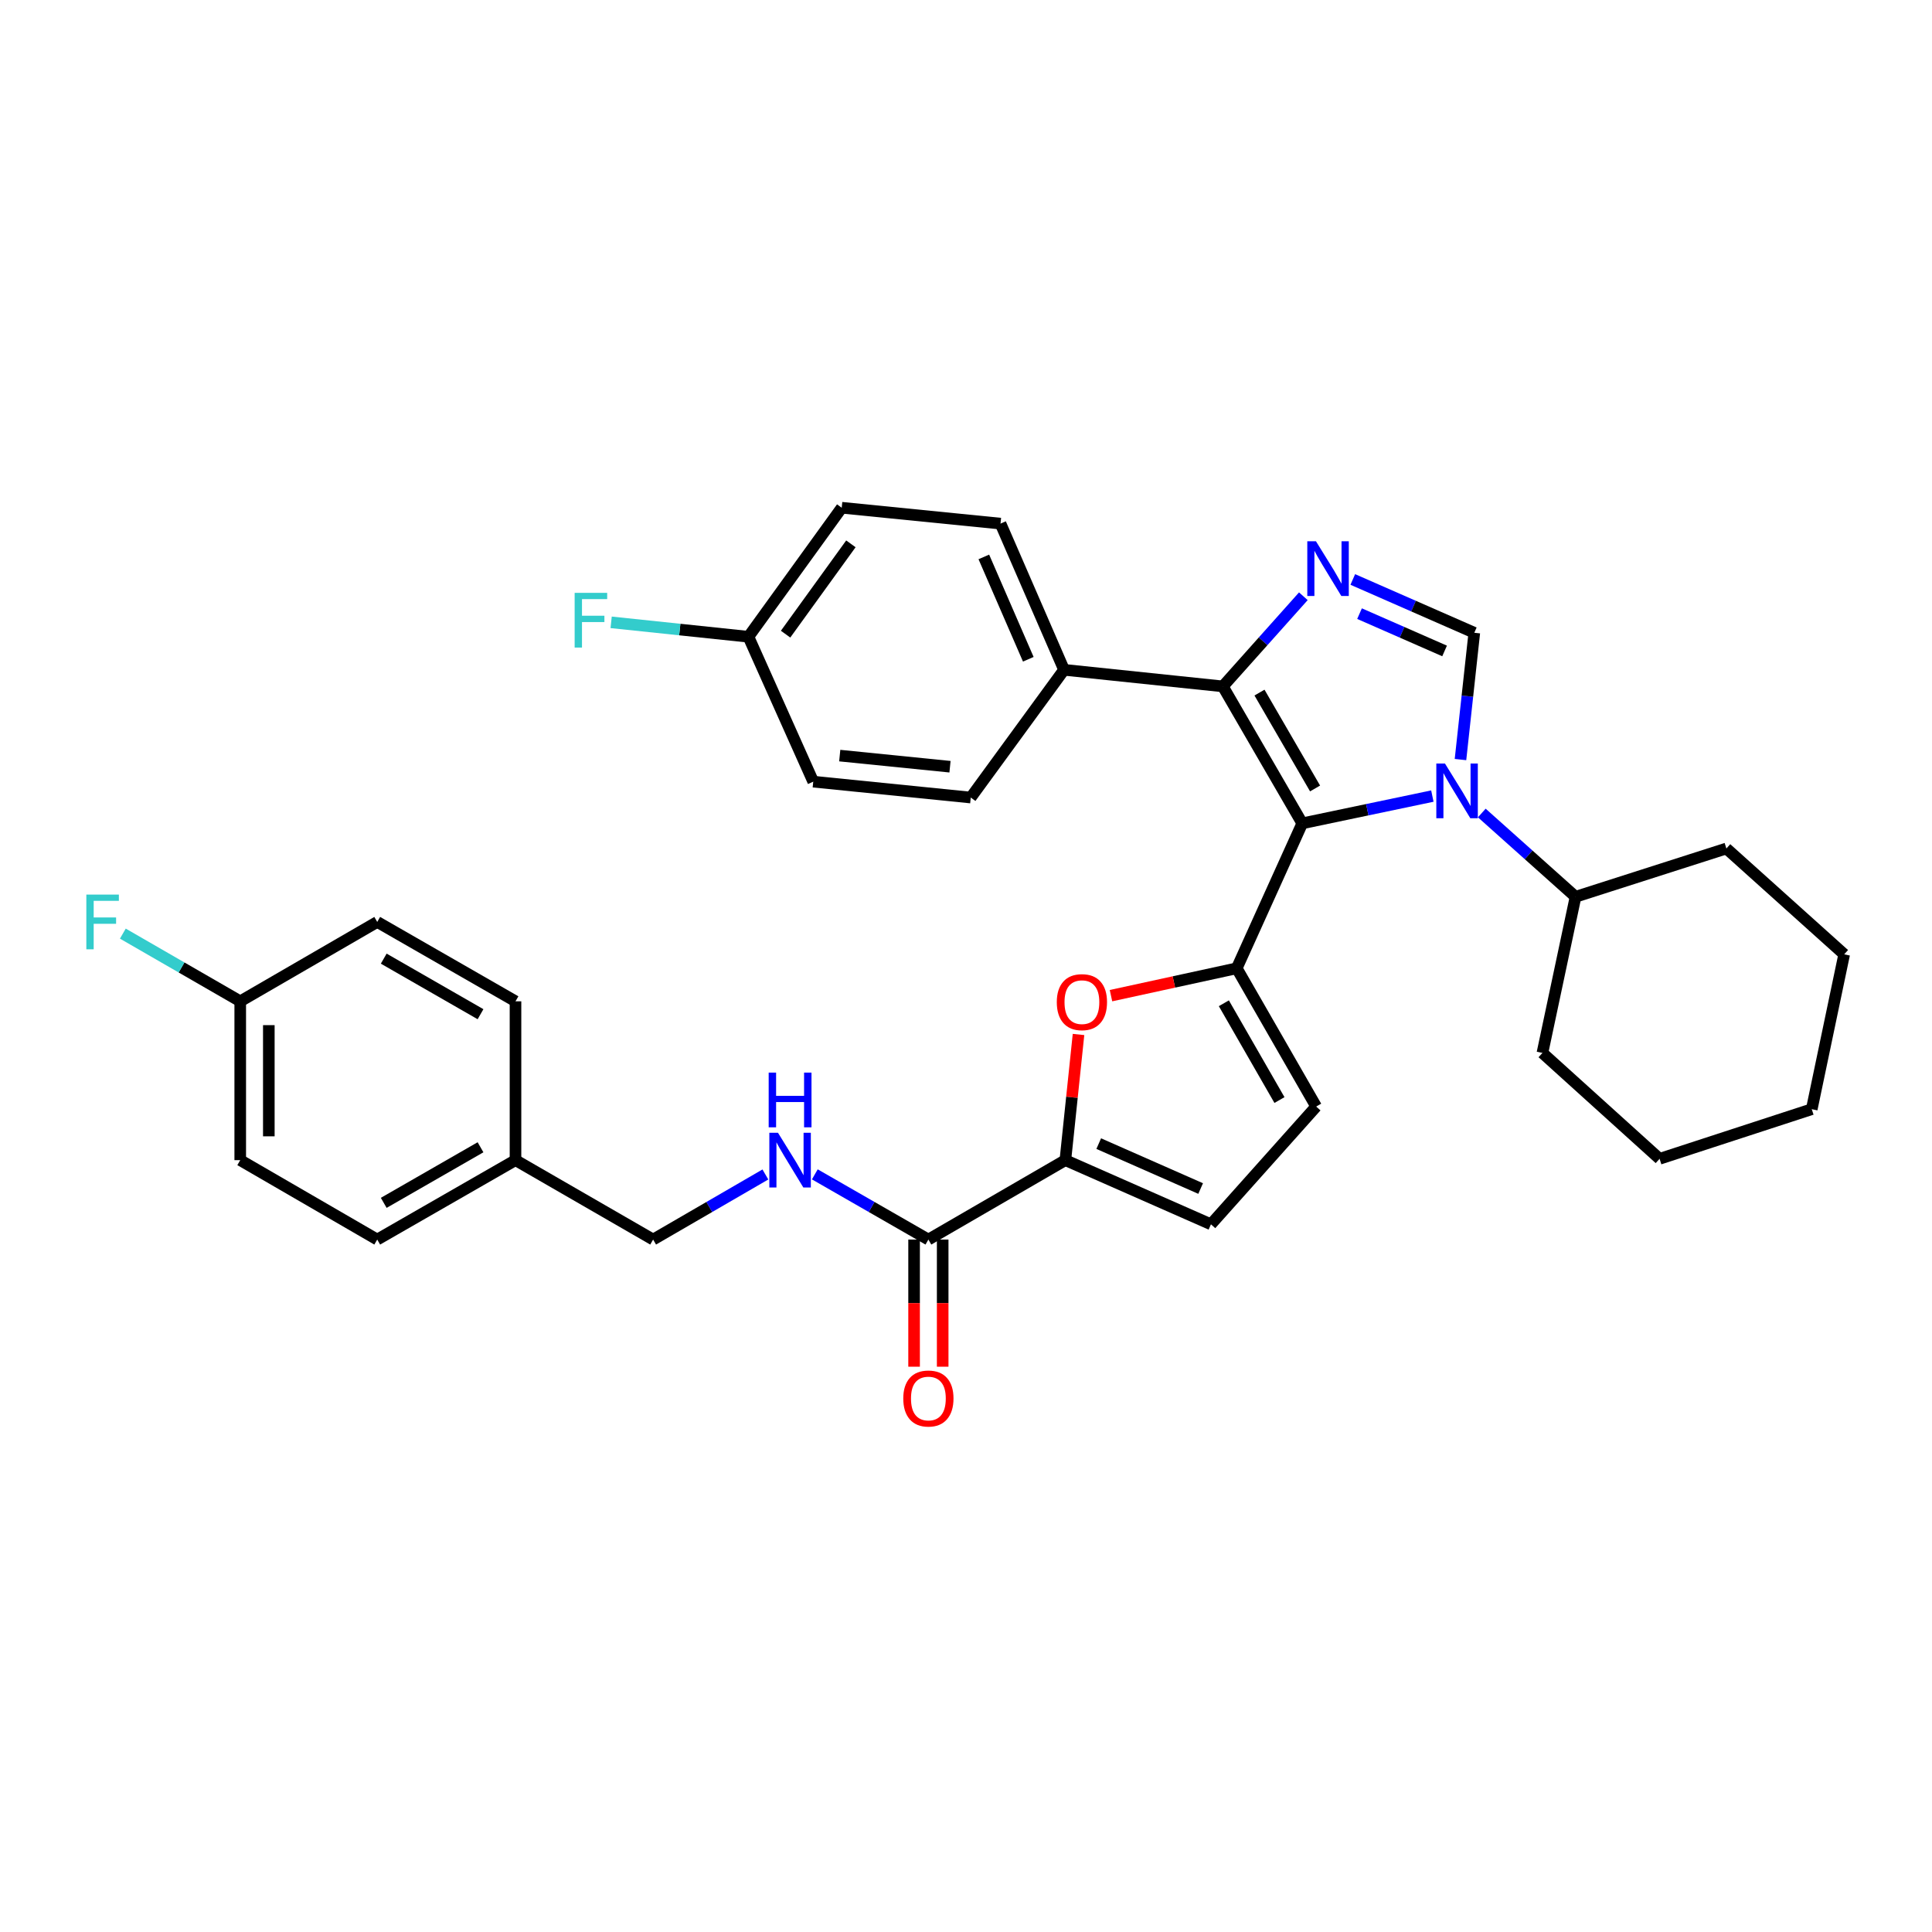 <?xml version='1.0' encoding='iso-8859-1'?>
<svg version='1.1' baseProfile='full'
              xmlns='http://www.w3.org/2000/svg'
                      xmlns:rdkit='http://www.rdkit.org/xml'
                      xmlns:xlink='http://www.w3.org/1999/xlink'
                  xml:space='preserve'
width='1000px' height='1000px' viewBox='0 0 1000 1000'>
<!-- END OF HEADER -->
<rect style='opacity:1.0;fill:#FFFFFF;stroke:none' width='1000' height='1000' x='0' y='0'> </rect>
<path class='bond-0' d='M 674.045,426.165 L 707.717,419.107' style='fill:none;fill-rule:evenodd;stroke:#000000;stroke-width:6px;stroke-linecap:butt;stroke-linejoin:miter;stroke-opacity:1' />
<path class='bond-0' d='M 707.717,419.107 L 741.389,412.05' style='fill:none;fill-rule:evenodd;stroke:#0000FF;stroke-width:6px;stroke-linecap:butt;stroke-linejoin:miter;stroke-opacity:1' />
<path class='bond-1' d='M 674.045,426.165 L 640.128,501.183' style='fill:none;fill-rule:evenodd;stroke:#000000;stroke-width:6px;stroke-linecap:butt;stroke-linejoin:miter;stroke-opacity:1' />
<path class='bond-3' d='M 674.045,426.165 L 632.943,355.273' style='fill:none;fill-rule:evenodd;stroke:#000000;stroke-width:6px;stroke-linecap:butt;stroke-linejoin:miter;stroke-opacity:1' />
<path class='bond-3' d='M 680.68,408.109 L 651.909,358.485' style='fill:none;fill-rule:evenodd;stroke:#000000;stroke-width:6px;stroke-linecap:butt;stroke-linejoin:miter;stroke-opacity:1' />
<path class='bond-4' d='M 755.943,393.152 L 759.519,360.337' style='fill:none;fill-rule:evenodd;stroke:#0000FF;stroke-width:6px;stroke-linecap:butt;stroke-linejoin:miter;stroke-opacity:1' />
<path class='bond-4' d='M 759.519,360.337 L 763.095,327.521' style='fill:none;fill-rule:evenodd;stroke:#000000;stroke-width:6px;stroke-linecap:butt;stroke-linejoin:miter;stroke-opacity:1' />
<path class='bond-12' d='M 766.972,420.806 L 791.236,442.491' style='fill:none;fill-rule:evenodd;stroke:#0000FF;stroke-width:6px;stroke-linecap:butt;stroke-linejoin:miter;stroke-opacity:1' />
<path class='bond-12' d='M 791.236,442.491 L 815.499,464.175' style='fill:none;fill-rule:evenodd;stroke:#000000;stroke-width:6px;stroke-linecap:butt;stroke-linejoin:miter;stroke-opacity:1' />
<path class='bond-5' d='M 640.128,501.183 L 607.587,508.266' style='fill:none;fill-rule:evenodd;stroke:#000000;stroke-width:6px;stroke-linecap:butt;stroke-linejoin:miter;stroke-opacity:1' />
<path class='bond-5' d='M 607.587,508.266 L 575.046,515.35' style='fill:none;fill-rule:evenodd;stroke:#FF0000;stroke-width:6px;stroke-linecap:butt;stroke-linejoin:miter;stroke-opacity:1' />
<path class='bond-7' d='M 640.128,501.183 L 681.246,572.749' style='fill:none;fill-rule:evenodd;stroke:#000000;stroke-width:6px;stroke-linecap:butt;stroke-linejoin:miter;stroke-opacity:1' />
<path class='bond-7' d='M 633.466,519.289 L 662.248,569.385' style='fill:none;fill-rule:evenodd;stroke:#000000;stroke-width:6px;stroke-linecap:butt;stroke-linejoin:miter;stroke-opacity:1' />
<path class='bond-2' d='M 674.611,308.623 L 653.777,331.948' style='fill:none;fill-rule:evenodd;stroke:#0000FF;stroke-width:6px;stroke-linecap:butt;stroke-linejoin:miter;stroke-opacity:1' />
<path class='bond-2' d='M 653.777,331.948 L 632.943,355.273' style='fill:none;fill-rule:evenodd;stroke:#000000;stroke-width:6px;stroke-linecap:butt;stroke-linejoin:miter;stroke-opacity:1' />
<path class='bond-33' d='M 700.201,299.929 L 731.648,313.725' style='fill:none;fill-rule:evenodd;stroke:#0000FF;stroke-width:6px;stroke-linecap:butt;stroke-linejoin:miter;stroke-opacity:1' />
<path class='bond-33' d='M 731.648,313.725 L 763.095,327.521' style='fill:none;fill-rule:evenodd;stroke:#000000;stroke-width:6px;stroke-linecap:butt;stroke-linejoin:miter;stroke-opacity:1' />
<path class='bond-33' d='M 703.691,317.618 L 725.704,327.275' style='fill:none;fill-rule:evenodd;stroke:#0000FF;stroke-width:6px;stroke-linecap:butt;stroke-linejoin:miter;stroke-opacity:1' />
<path class='bond-33' d='M 725.704,327.275 L 747.716,336.932' style='fill:none;fill-rule:evenodd;stroke:#000000;stroke-width:6px;stroke-linecap:butt;stroke-linejoin:miter;stroke-opacity:1' />
<path class='bond-10' d='M 632.943,355.273 L 550.748,346.691' style='fill:none;fill-rule:evenodd;stroke:#000000;stroke-width:6px;stroke-linecap:butt;stroke-linejoin:miter;stroke-opacity:1' />
<path class='bond-6' d='M 558.237,535.444 L 554.834,567.968' style='fill:none;fill-rule:evenodd;stroke:#FF0000;stroke-width:6px;stroke-linecap:butt;stroke-linejoin:miter;stroke-opacity:1' />
<path class='bond-6' d='M 554.834,567.968 L 551.431,600.492' style='fill:none;fill-rule:evenodd;stroke:#000000;stroke-width:6px;stroke-linecap:butt;stroke-linejoin:miter;stroke-opacity:1' />
<path class='bond-8' d='M 551.431,600.492 L 480.531,641.594' style='fill:none;fill-rule:evenodd;stroke:#000000;stroke-width:6px;stroke-linecap:butt;stroke-linejoin:miter;stroke-opacity:1' />
<path class='bond-34' d='M 551.431,600.492 L 626.786,633.702' style='fill:none;fill-rule:evenodd;stroke:#000000;stroke-width:6px;stroke-linecap:butt;stroke-linejoin:miter;stroke-opacity:1' />
<path class='bond-34' d='M 568.701,591.934 L 621.45,615.181' style='fill:none;fill-rule:evenodd;stroke:#000000;stroke-width:6px;stroke-linecap:butt;stroke-linejoin:miter;stroke-opacity:1' />
<path class='bond-9' d='M 681.246,572.749 L 626.786,633.702' style='fill:none;fill-rule:evenodd;stroke:#000000;stroke-width:6px;stroke-linecap:butt;stroke-linejoin:miter;stroke-opacity:1' />
<path class='bond-11' d='M 480.531,641.594 L 451.141,624.719' style='fill:none;fill-rule:evenodd;stroke:#000000;stroke-width:6px;stroke-linecap:butt;stroke-linejoin:miter;stroke-opacity:1' />
<path class='bond-11' d='M 451.141,624.719 L 421.752,607.844' style='fill:none;fill-rule:evenodd;stroke:#0000FF;stroke-width:6px;stroke-linecap:butt;stroke-linejoin:miter;stroke-opacity:1' />
<path class='bond-13' d='M 473.132,641.594 L 473.132,674.5' style='fill:none;fill-rule:evenodd;stroke:#000000;stroke-width:6px;stroke-linecap:butt;stroke-linejoin:miter;stroke-opacity:1' />
<path class='bond-13' d='M 473.132,674.5 L 473.132,707.405' style='fill:none;fill-rule:evenodd;stroke:#FF0000;stroke-width:6px;stroke-linecap:butt;stroke-linejoin:miter;stroke-opacity:1' />
<path class='bond-13' d='M 487.929,641.594 L 487.929,674.5' style='fill:none;fill-rule:evenodd;stroke:#000000;stroke-width:6px;stroke-linecap:butt;stroke-linejoin:miter;stroke-opacity:1' />
<path class='bond-13' d='M 487.929,674.5 L 487.929,707.405' style='fill:none;fill-rule:evenodd;stroke:#FF0000;stroke-width:6px;stroke-linecap:butt;stroke-linejoin:miter;stroke-opacity:1' />
<path class='bond-14' d='M 550.748,346.691 L 517.867,271.015' style='fill:none;fill-rule:evenodd;stroke:#000000;stroke-width:6px;stroke-linecap:butt;stroke-linejoin:miter;stroke-opacity:1' />
<path class='bond-14' d='M 532.245,341.236 L 509.229,288.263' style='fill:none;fill-rule:evenodd;stroke:#000000;stroke-width:6px;stroke-linecap:butt;stroke-linejoin:miter;stroke-opacity:1' />
<path class='bond-15' d='M 550.748,346.691 L 502.462,412.807' style='fill:none;fill-rule:evenodd;stroke:#000000;stroke-width:6px;stroke-linecap:butt;stroke-linejoin:miter;stroke-opacity:1' />
<path class='bond-16' d='M 396.16,607.907 L 367.108,624.75' style='fill:none;fill-rule:evenodd;stroke:#0000FF;stroke-width:6px;stroke-linecap:butt;stroke-linejoin:miter;stroke-opacity:1' />
<path class='bond-16' d='M 367.108,624.75 L 338.057,641.594' style='fill:none;fill-rule:evenodd;stroke:#000000;stroke-width:6px;stroke-linecap:butt;stroke-linejoin:miter;stroke-opacity:1' />
<path class='bond-28' d='M 815.499,464.175 L 798.36,544.997' style='fill:none;fill-rule:evenodd;stroke:#000000;stroke-width:6px;stroke-linecap:butt;stroke-linejoin:miter;stroke-opacity:1' />
<path class='bond-29' d='M 815.499,464.175 L 893.576,439.177' style='fill:none;fill-rule:evenodd;stroke:#000000;stroke-width:6px;stroke-linecap:butt;stroke-linejoin:miter;stroke-opacity:1' />
<path class='bond-20' d='M 517.867,271.015 L 435.673,262.803' style='fill:none;fill-rule:evenodd;stroke:#000000;stroke-width:6px;stroke-linecap:butt;stroke-linejoin:miter;stroke-opacity:1' />
<path class='bond-21' d='M 502.462,412.807 L 420.934,404.586' style='fill:none;fill-rule:evenodd;stroke:#000000;stroke-width:6px;stroke-linecap:butt;stroke-linejoin:miter;stroke-opacity:1' />
<path class='bond-21' d='M 491.717,396.852 L 434.647,391.097' style='fill:none;fill-rule:evenodd;stroke:#000000;stroke-width:6px;stroke-linecap:butt;stroke-linejoin:miter;stroke-opacity:1' />
<path class='bond-19' d='M 338.057,641.594 L 266.82,600.492' style='fill:none;fill-rule:evenodd;stroke:#000000;stroke-width:6px;stroke-linecap:butt;stroke-linejoin:miter;stroke-opacity:1' />
<path class='bond-17' d='M 387.387,329.584 L 420.934,404.586' style='fill:none;fill-rule:evenodd;stroke:#000000;stroke-width:6px;stroke-linecap:butt;stroke-linejoin:miter;stroke-opacity:1' />
<path class='bond-22' d='M 387.387,329.584 L 351.857,325.852' style='fill:none;fill-rule:evenodd;stroke:#000000;stroke-width:6px;stroke-linecap:butt;stroke-linejoin:miter;stroke-opacity:1' />
<path class='bond-22' d='M 351.857,325.852 L 316.327,322.119' style='fill:none;fill-rule:evenodd;stroke:#33CCCC;stroke-width:6px;stroke-linecap:butt;stroke-linejoin:miter;stroke-opacity:1' />
<path class='bond-35' d='M 387.387,329.584 L 435.673,262.803' style='fill:none;fill-rule:evenodd;stroke:#000000;stroke-width:6px;stroke-linecap:butt;stroke-linejoin:miter;stroke-opacity:1' />
<path class='bond-35' d='M 406.62,328.237 L 440.42,281.49' style='fill:none;fill-rule:evenodd;stroke:#000000;stroke-width:6px;stroke-linecap:butt;stroke-linejoin:miter;stroke-opacity:1' />
<path class='bond-18' d='M 124.346,518.281 L 124.346,600.492' style='fill:none;fill-rule:evenodd;stroke:#000000;stroke-width:6px;stroke-linecap:butt;stroke-linejoin:miter;stroke-opacity:1' />
<path class='bond-18' d='M 139.142,530.613 L 139.142,588.161' style='fill:none;fill-rule:evenodd;stroke:#000000;stroke-width:6px;stroke-linecap:butt;stroke-linejoin:miter;stroke-opacity:1' />
<path class='bond-23' d='M 124.346,518.281 L 93.965,500.759' style='fill:none;fill-rule:evenodd;stroke:#000000;stroke-width:6px;stroke-linecap:butt;stroke-linejoin:miter;stroke-opacity:1' />
<path class='bond-23' d='M 93.965,500.759 L 63.584,483.238' style='fill:none;fill-rule:evenodd;stroke:#33CCCC;stroke-width:6px;stroke-linecap:butt;stroke-linejoin:miter;stroke-opacity:1' />
<path class='bond-37' d='M 124.346,518.281 L 195.254,477.196' style='fill:none;fill-rule:evenodd;stroke:#000000;stroke-width:6px;stroke-linecap:butt;stroke-linejoin:miter;stroke-opacity:1' />
<path class='bond-26' d='M 266.82,600.492 L 266.82,518.281' style='fill:none;fill-rule:evenodd;stroke:#000000;stroke-width:6px;stroke-linecap:butt;stroke-linejoin:miter;stroke-opacity:1' />
<path class='bond-27' d='M 266.82,600.492 L 195.254,641.594' style='fill:none;fill-rule:evenodd;stroke:#000000;stroke-width:6px;stroke-linecap:butt;stroke-linejoin:miter;stroke-opacity:1' />
<path class='bond-27' d='M 248.716,593.826 L 198.62,622.597' style='fill:none;fill-rule:evenodd;stroke:#000000;stroke-width:6px;stroke-linecap:butt;stroke-linejoin:miter;stroke-opacity:1' />
<path class='bond-24' d='M 195.254,477.196 L 266.82,518.281' style='fill:none;fill-rule:evenodd;stroke:#000000;stroke-width:6px;stroke-linecap:butt;stroke-linejoin:miter;stroke-opacity:1' />
<path class='bond-24' d='M 198.622,496.191 L 248.718,524.951' style='fill:none;fill-rule:evenodd;stroke:#000000;stroke-width:6px;stroke-linecap:butt;stroke-linejoin:miter;stroke-opacity:1' />
<path class='bond-25' d='M 124.346,600.492 L 195.254,641.594' style='fill:none;fill-rule:evenodd;stroke:#000000;stroke-width:6px;stroke-linecap:butt;stroke-linejoin:miter;stroke-opacity:1' />
<path class='bond-30' d='M 798.36,544.997 L 858.993,599.802' style='fill:none;fill-rule:evenodd;stroke:#000000;stroke-width:6px;stroke-linecap:butt;stroke-linejoin:miter;stroke-opacity:1' />
<path class='bond-31' d='M 893.576,439.177 L 954.545,493.965' style='fill:none;fill-rule:evenodd;stroke:#000000;stroke-width:6px;stroke-linecap:butt;stroke-linejoin:miter;stroke-opacity:1' />
<path class='bond-36' d='M 858.993,599.802 L 937.76,574.113' style='fill:none;fill-rule:evenodd;stroke:#000000;stroke-width:6px;stroke-linecap:butt;stroke-linejoin:miter;stroke-opacity:1' />
<path class='bond-32' d='M 954.545,493.965 L 937.76,574.113' style='fill:none;fill-rule:evenodd;stroke:#000000;stroke-width:6px;stroke-linecap:butt;stroke-linejoin:miter;stroke-opacity:1' />
<path  class='atom-1' d='M 747.916 395.21
L 757.196 410.21
Q 758.116 411.69, 759.596 414.37
Q 761.076 417.05, 761.156 417.21
L 761.156 395.21
L 764.916 395.21
L 764.916 423.53
L 761.036 423.53
L 751.076 407.13
Q 749.916 405.21, 748.676 403.01
Q 747.476 400.81, 747.116 400.13
L 747.116 423.53
L 743.436 423.53
L 743.436 395.21
L 747.916 395.21
' fill='#0000FF'/>
<path  class='atom-3' d='M 681.134 280.151
L 690.414 295.151
Q 691.334 296.631, 692.814 299.311
Q 694.294 301.991, 694.374 302.151
L 694.374 280.151
L 698.134 280.151
L 698.134 308.471
L 694.254 308.471
L 684.294 292.071
Q 683.134 290.151, 681.894 287.951
Q 680.694 285.751, 680.334 285.071
L 680.334 308.471
L 676.654 308.471
L 676.654 280.151
L 681.134 280.151
' fill='#0000FF'/>
<path  class='atom-6' d='M 546.996 518.706
Q 546.996 511.906, 550.356 508.106
Q 553.716 504.306, 559.996 504.306
Q 566.276 504.306, 569.636 508.106
Q 572.996 511.906, 572.996 518.706
Q 572.996 525.586, 569.596 529.506
Q 566.196 533.386, 559.996 533.386
Q 553.756 533.386, 550.356 529.506
Q 546.996 525.626, 546.996 518.706
M 559.996 530.186
Q 564.316 530.186, 566.636 527.306
Q 568.996 524.386, 568.996 518.706
Q 568.996 513.146, 566.636 510.346
Q 564.316 507.506, 559.996 507.506
Q 555.676 507.506, 553.316 510.306
Q 550.996 513.106, 550.996 518.706
Q 550.996 524.426, 553.316 527.306
Q 555.676 530.186, 559.996 530.186
' fill='#FF0000'/>
<path  class='atom-12' d='M 402.688 586.332
L 411.968 601.332
Q 412.888 602.812, 414.368 605.492
Q 415.848 608.172, 415.928 608.332
L 415.928 586.332
L 419.688 586.332
L 419.688 614.652
L 415.808 614.652
L 405.848 598.252
Q 404.688 596.332, 403.448 594.132
Q 402.248 591.932, 401.888 591.252
L 401.888 614.652
L 398.208 614.652
L 398.208 586.332
L 402.688 586.332
' fill='#0000FF'/>
<path  class='atom-12' d='M 397.868 555.18
L 401.708 555.18
L 401.708 567.22
L 416.188 567.22
L 416.188 555.18
L 420.028 555.18
L 420.028 583.5
L 416.188 583.5
L 416.188 570.42
L 401.708 570.42
L 401.708 583.5
L 397.868 583.5
L 397.868 555.18
' fill='#0000FF'/>
<path  class='atom-14' d='M 467.531 723.86
Q 467.531 717.06, 470.891 713.26
Q 474.251 709.46, 480.531 709.46
Q 486.811 709.46, 490.171 713.26
Q 493.531 717.06, 493.531 723.86
Q 493.531 730.74, 490.131 734.66
Q 486.731 738.54, 480.531 738.54
Q 474.291 738.54, 470.891 734.66
Q 467.531 730.78, 467.531 723.86
M 480.531 735.34
Q 484.851 735.34, 487.171 732.46
Q 489.531 729.54, 489.531 723.86
Q 489.531 718.3, 487.171 715.5
Q 484.851 712.66, 480.531 712.66
Q 476.211 712.66, 473.851 715.46
Q 471.531 718.26, 471.531 723.86
Q 471.531 729.58, 473.851 732.46
Q 476.211 735.34, 480.531 735.34
' fill='#FF0000'/>
<path  class='atom-23' d='M 297.438 306.859
L 314.278 306.859
L 314.278 310.099
L 301.238 310.099
L 301.238 318.699
L 312.838 318.699
L 312.838 321.979
L 301.238 321.979
L 301.238 335.179
L 297.438 335.179
L 297.438 306.859
' fill='#33CCCC'/>
<path  class='atom-24' d='M 44.689 463.036
L 61.529 463.036
L 61.529 466.276
L 48.489 466.276
L 48.489 474.876
L 60.089 474.876
L 60.089 478.156
L 48.489 478.156
L 48.489 491.356
L 44.689 491.356
L 44.689 463.036
' fill='#33CCCC'/>
</svg>
